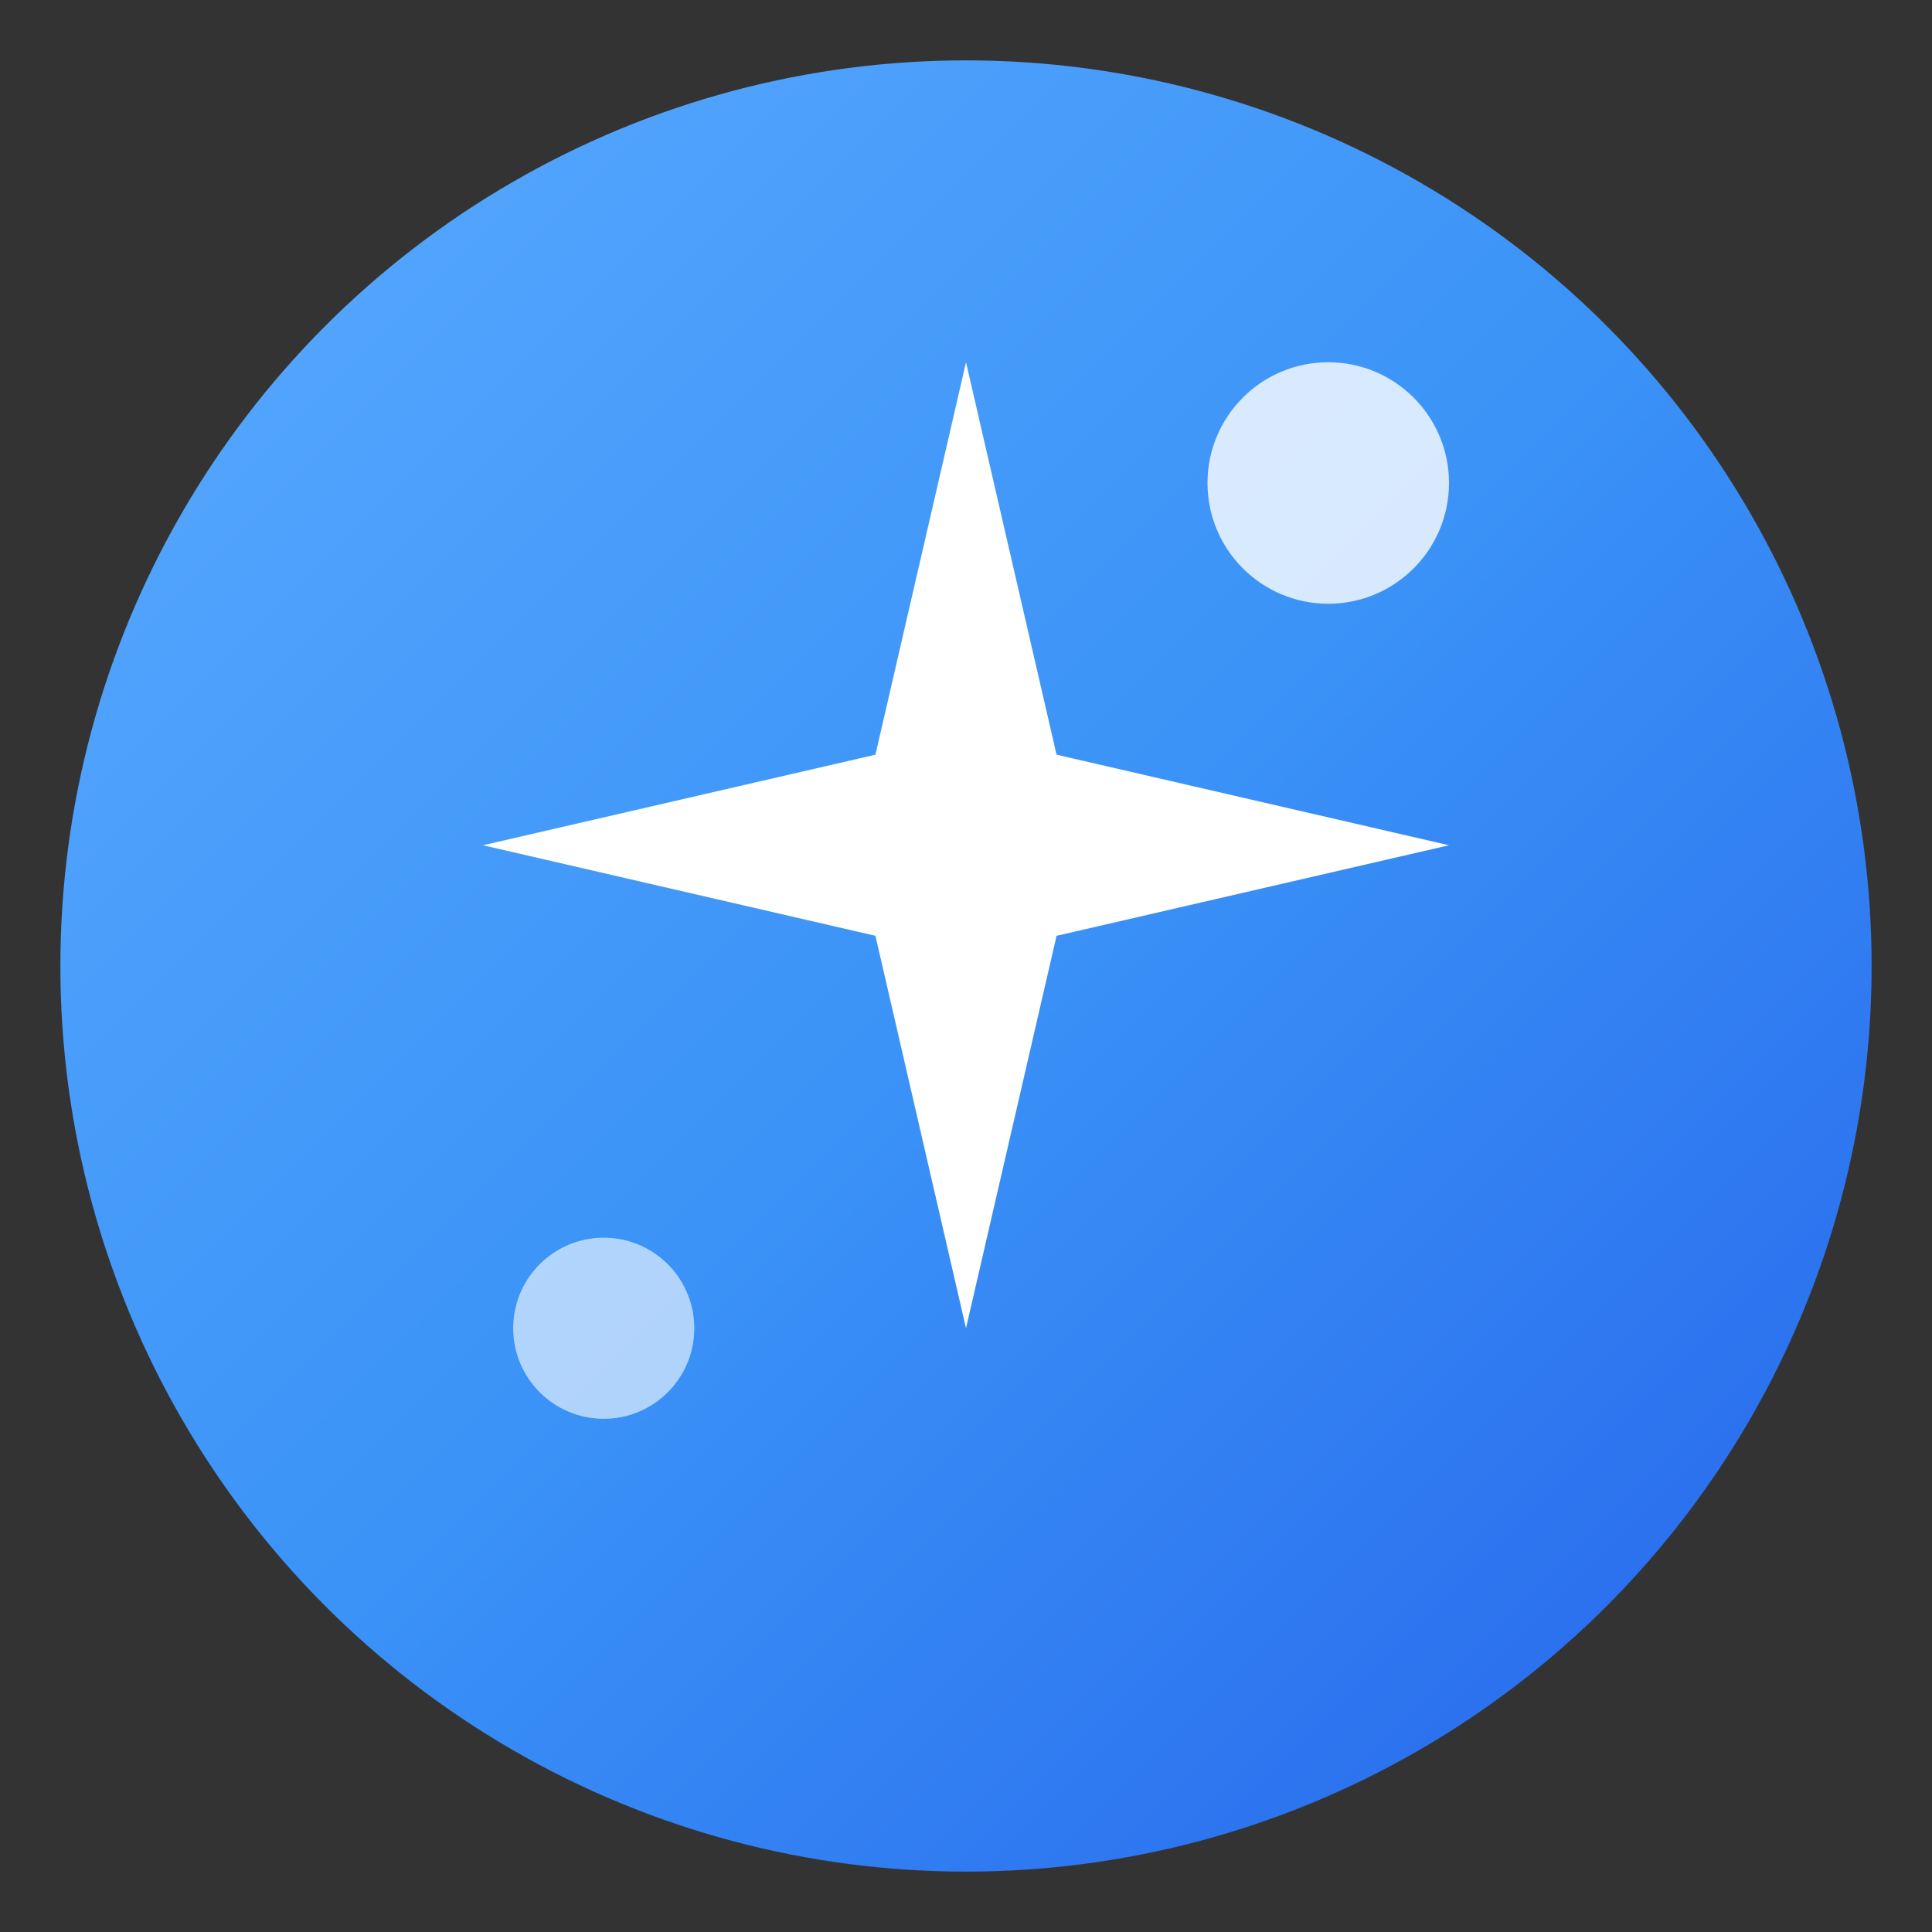 <svg xmlns="http://www.w3.org/2000/svg" viewBox="0 0 32 32">
  <rect x="0" y="0" width="32" height="32" fill="#333333" stroke="none"/>
  <defs>
    <linearGradient id="grad" x1="0%" y1="0%" x2="100%" y2="100%">
      <stop offset="0%" style="stop-color:#5BABFF;stop-opacity:1" />
      <stop offset="50%" style="stop-color:#3B93F7;stop-opacity:1" />
      <stop offset="100%" style="stop-color:#2563EB;stop-opacity:1" />
    </linearGradient>
  </defs>
  <circle cx="16" cy="16" r="15" fill="url(#grad)"/>
  <path d="M16 6 L17.5 12.5 L24 14 L17.5 15.5 L16 22 L14.5 15.5 L8 14 L14.5 12.5 Z" fill="white"/>
  <circle cx="22" cy="8" r="2" fill="white" opacity="0.8"/>
  <circle cx="10" cy="22" r="1.5" fill="white" opacity="0.6"/>
</svg>
